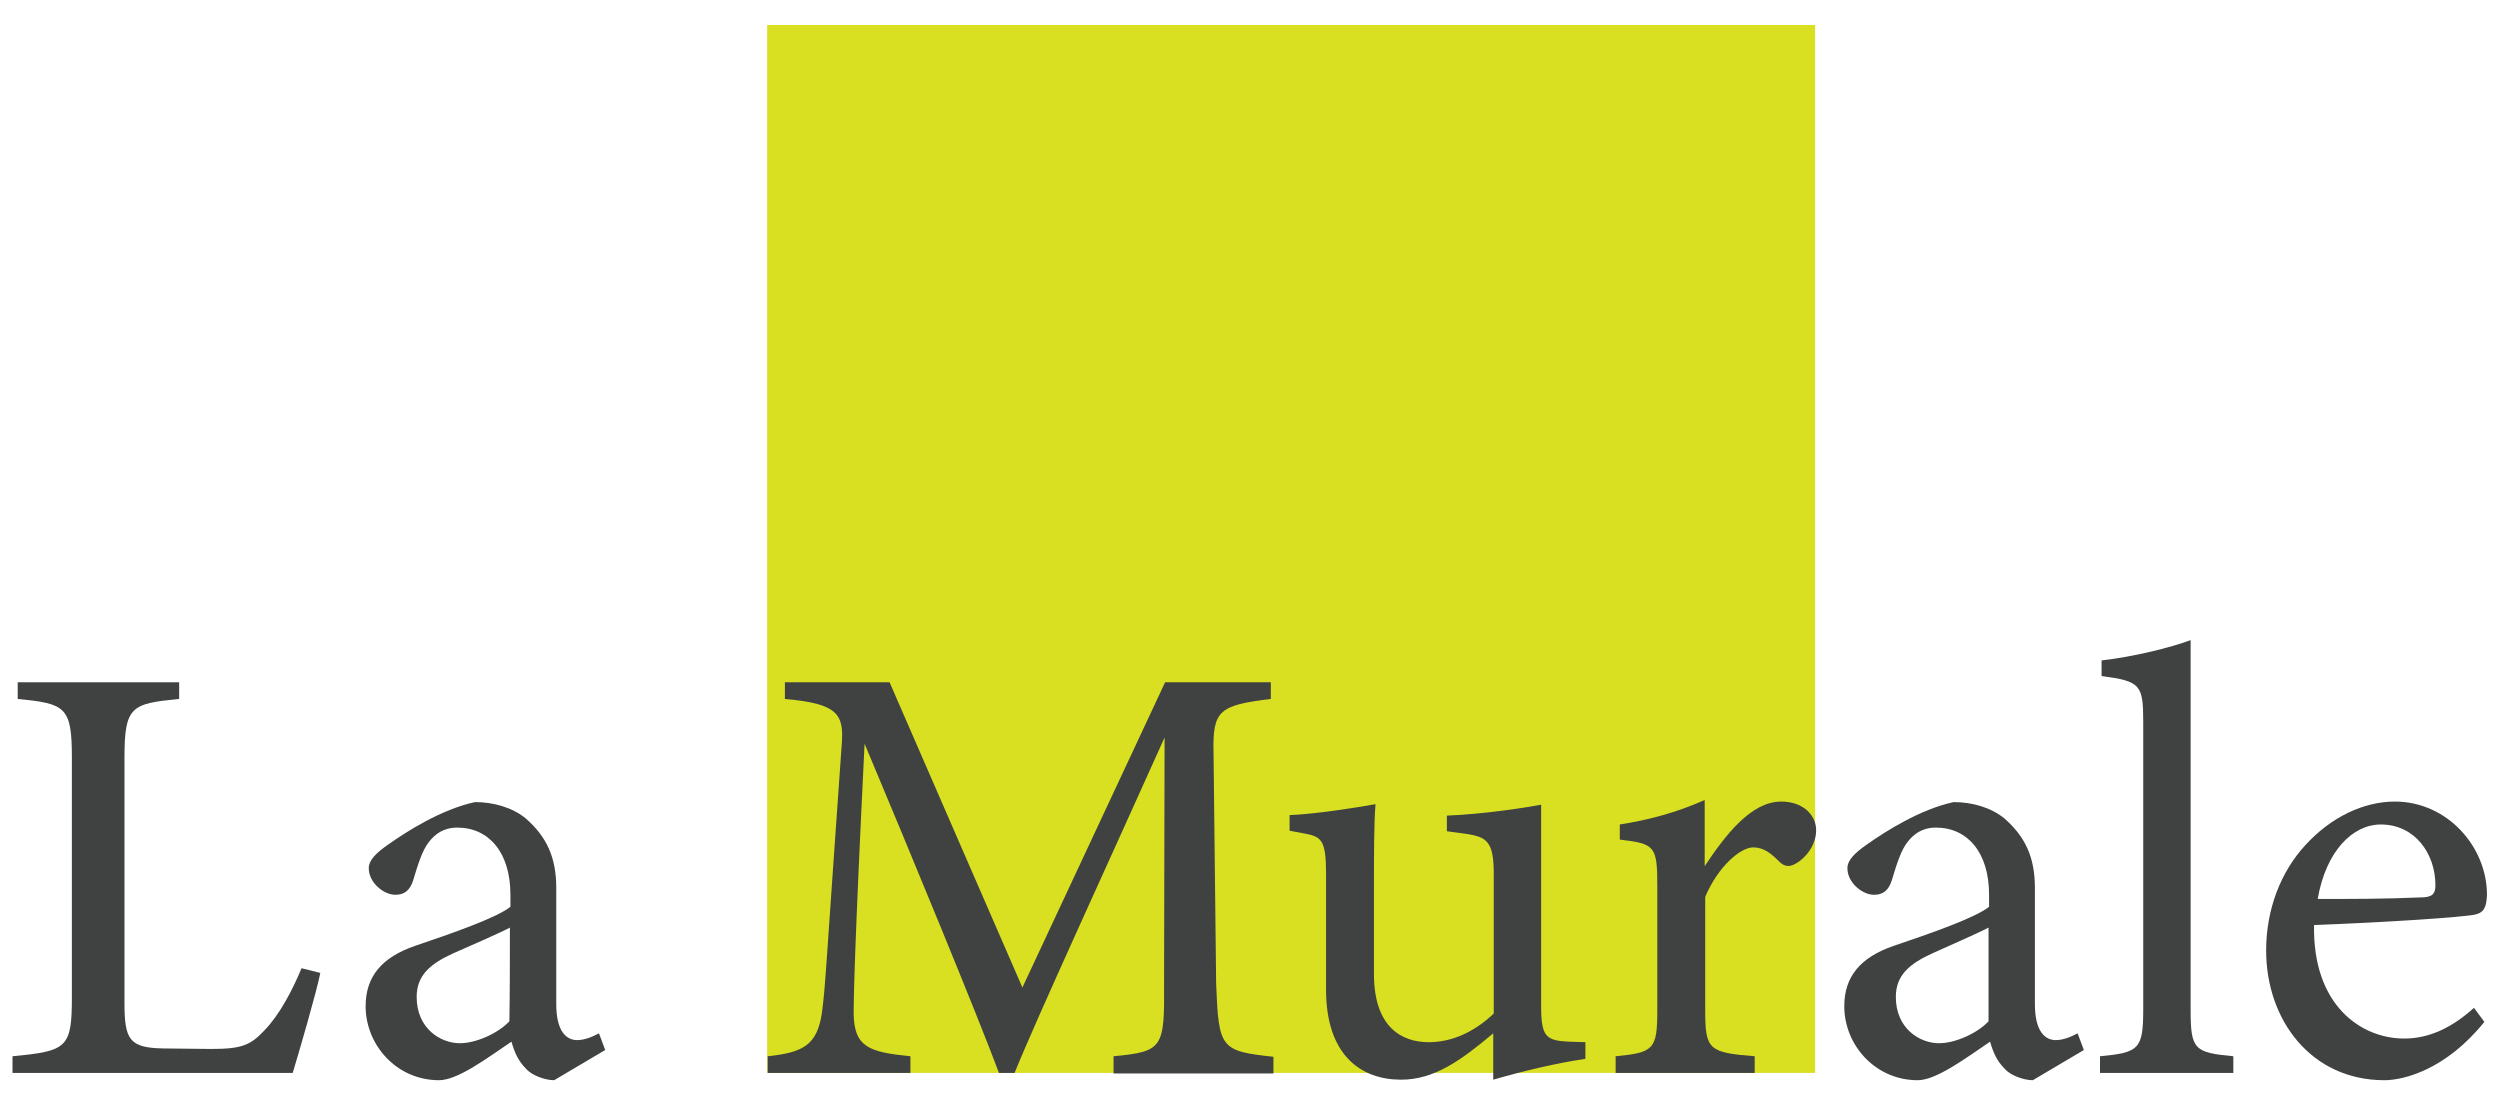 <?xml version="1.0" encoding="UTF-8"?>
<!-- Generator: Adobe Illustrator 27.2.0, SVG Export Plug-In . SVG Version: 6.00 Build 0)  -->
<svg xmlns="http://www.w3.org/2000/svg" xmlns:xlink="http://www.w3.org/1999/xlink" version="1.1" id="Calque_1" x="0px" y="0px" viewBox="0 0 480 210" style="enable-background:new 0 0 480 210;" xml:space="preserve">
<style type="text/css">
	.st0{fill:#D9E021;}
	.st1{fill:#404242;}
</style>
<rect x="147.3" y="4.8" class="st0" width="201.2" height="201.2"></rect>
<g>
	<path class="st1" d="M61.5,186.8c-0.7,3.6-4.2,15.6-5.3,19.2H2.4v-3.2c10.5-1,11.4-1.6,11.4-11.4v-45.9c0-9.8-1.2-10.4-10.4-11.3   v-3.2h31v3.2c-9.2,0.9-10.5,1.4-10.5,11.3v47c0,7.1,0.9,8.7,7.5,8.8c0.1,0,8.4,0.1,9.1,0.1c5.9,0,7.6-0.7,10.3-3.6   c2.9-3,5.3-7.6,7.1-11.9L61.5,186.8z"></path>
	<path class="st1" d="M106.4,207.4c-1.7,0-4.3-0.9-5.4-2.2c-1.5-1.5-2.2-3.1-2.8-5.2c-4.6,3.1-10.3,7.4-13.9,7.4   c-8.2,0-14.1-6.8-14.1-14.2c0-5.7,3.1-9.4,9.5-11.6c7.1-2.4,15.7-5.4,18.3-7.5v-2.3c0-8.2-4.2-12.9-10.2-12.9   c-2.7,0-4.3,1.3-5.4,2.7c-1.3,1.6-2.1,4.2-3.1,7.5c-0.6,1.8-1.6,2.7-3.4,2.7c-2.2,0-5.1-2.3-5.1-5.1c0-1.6,1.5-3,3.8-4.6   c3.4-2.4,10.1-6.7,16.6-8.1c3.5,0,7.1,1,9.7,3.1c4,3.5,5.9,7.4,5.9,13.4v22.3c0,5.3,2,6.9,4,6.9c1.4,0,2.9-0.6,4.2-1.3l1.2,3.2   L106.4,207.4z M97.9,178.1c-2.5,1.3-8.1,3.7-10.8,4.9c-4.4,2-7.1,4.2-7.1,8.4c0,6.1,4.6,8.9,8.3,8.9c3,0,7.2-1.8,9.5-4.2   C97.9,190.7,97.9,183.6,97.9,178.1z"></path>
	<path class="st1" d="M213.8,206v-3.2c9.5-0.9,9.8-1.6,9.7-14l0.1-47.2c-9.5,21.2-24.7,54.2-28.8,64.4h-3   c-3.9-10.5-17-42.3-25.8-63.2c-2,40.5-2.1,49.6-2.1,51.8c0.1,6.5,3,7.4,10.9,8.2v3.2h-27.4v-3.2c6.7-0.7,9.5-2.1,10.4-8.3   c0.7-5.1,0.8-9.2,3.8-51.4c0.5-6-0.7-8-10.9-8.9v-3.2h20.1l25.5,58.6l27.4-58.6H244v3.2c-9.9,1.2-11.2,2.2-11,10.3l0.5,44.4   c0.5,12.4,0.8,12.9,11,14v3.2H213.8z"></path>
	<path class="st1" d="M304.4,203.3c-5.5,0.8-11.8,2.3-17.7,4c0-1.8,0-6,0-8.9c-6.2,5.2-11.3,8.9-17.7,8.9c-7.7,0-14.4-4.7-14.4-17.3   v-22.4c0-6.2-0.9-6.9-3.8-7.5l-3.2-0.6v-3c5-0.2,12.6-1.4,16.5-2.1c-0.3,3.7-0.3,9.2-0.3,16.9V187c0,10.2,5.3,13.1,10.5,13.1   c4.3,0,8.6-1.8,12.5-5.5v-26.9c0-6.2-1.4-7-5.3-7.6l-3.7-0.5v-3c7.4-0.3,15.5-1.6,18.1-2.1v38.7c0,5.8,0.9,6.6,5.3,6.8l3.2,0.1   V203.3z"></path>
	<path class="st1" d="M336.8,206h-26.6v-3.2c7.3-0.7,8-1.3,8-8.8v-24c0-7.6-0.5-8-7.2-8.8v-2.9c5.7-0.9,10.9-2.3,16.3-4.7   c0,3.8,0,8.9,0,12.7c4-6,8.9-12.4,14.7-12.4c4.3,0,6.7,2.7,6.7,5.5c0,2.7-1.8,5.2-3.9,6.4c-1.2,0.7-2.1,0.6-3-0.2   c-1.7-1.7-3.1-2.9-5.2-2.9c-2.4,0-6.7,3.6-9.2,9.5v21.7c0,7.6,0.6,8.2,9.5,8.9V206z"></path>
	<path class="st1" d="M390.3,207.4c-1.7,0-4.3-0.9-5.4-2.2c-1.5-1.5-2.2-3.1-2.8-5.2c-4.6,3.1-10.3,7.4-13.9,7.4   c-8.2,0-14.1-6.8-14.1-14.2c0-5.7,3.1-9.4,9.5-11.6c7.1-2.4,15.7-5.4,18.3-7.5v-2.3c0-8.2-4.2-12.9-10.2-12.9   c-2.7,0-4.3,1.3-5.4,2.7c-1.3,1.6-2.1,4.2-3.1,7.5c-0.6,1.8-1.6,2.7-3.4,2.7c-2.2,0-5.1-2.3-5.1-5.1c0-1.6,1.5-3,3.8-4.6   c3.4-2.4,10.1-6.7,16.6-8.1c3.5,0,7.1,1,9.7,3.1c4,3.5,5.9,7.4,5.9,13.4v22.3c0,5.3,2,6.9,4,6.9c1.4,0,2.9-0.6,4.2-1.3l1.2,3.2   L390.3,207.4z M381.8,178.1c-2.5,1.3-8.1,3.7-10.7,4.9c-4.4,2-7.1,4.2-7.1,8.4c0,6.1,4.6,8.9,8.3,8.9c3,0,7.2-1.8,9.5-4.2   C381.8,190.7,381.8,183.6,381.8,178.1z"></path>
	<path class="st1" d="M403.2,206v-3.2c7.4-0.7,8.3-1.3,8.3-8.9v-55.4c0-7.1-0.6-7.7-8-8.7v-3c6.2-0.7,13.4-2.5,17.1-3.9   c0,5.4,0,11,0,16.4v54.6c0,7.6,0.7,8.2,8.2,8.9v3.2H403.2z"></path>
	<path class="st1" d="M477,196.2c-7.4,9.2-15.5,11.2-19.2,11.2c-14.1,0-22.7-11.6-22.7-24.9c0-7.9,2.8-15.1,7.5-20.2   c4.9-5.4,11.2-8.4,17.2-8.4c10.1,0,17.7,8.7,17.7,17.9c-0.1,2.3-0.5,3.4-2.3,3.8c-2.3,0.5-17.1,1.5-30.9,2   c-0.3,15.5,9.1,21.8,17.3,21.8c4.7,0,9.1-2,13.4-5.9L477,196.2z M457.1,158.3c-5.3,0-10.5,5-12.1,14.3c6.5,0,12.9,0,19.8-0.3   c2.1,0,2.8-0.6,2.8-2.3C467.6,163.8,463.6,158.3,457.1,158.3z"></path>
</g>
</svg>
